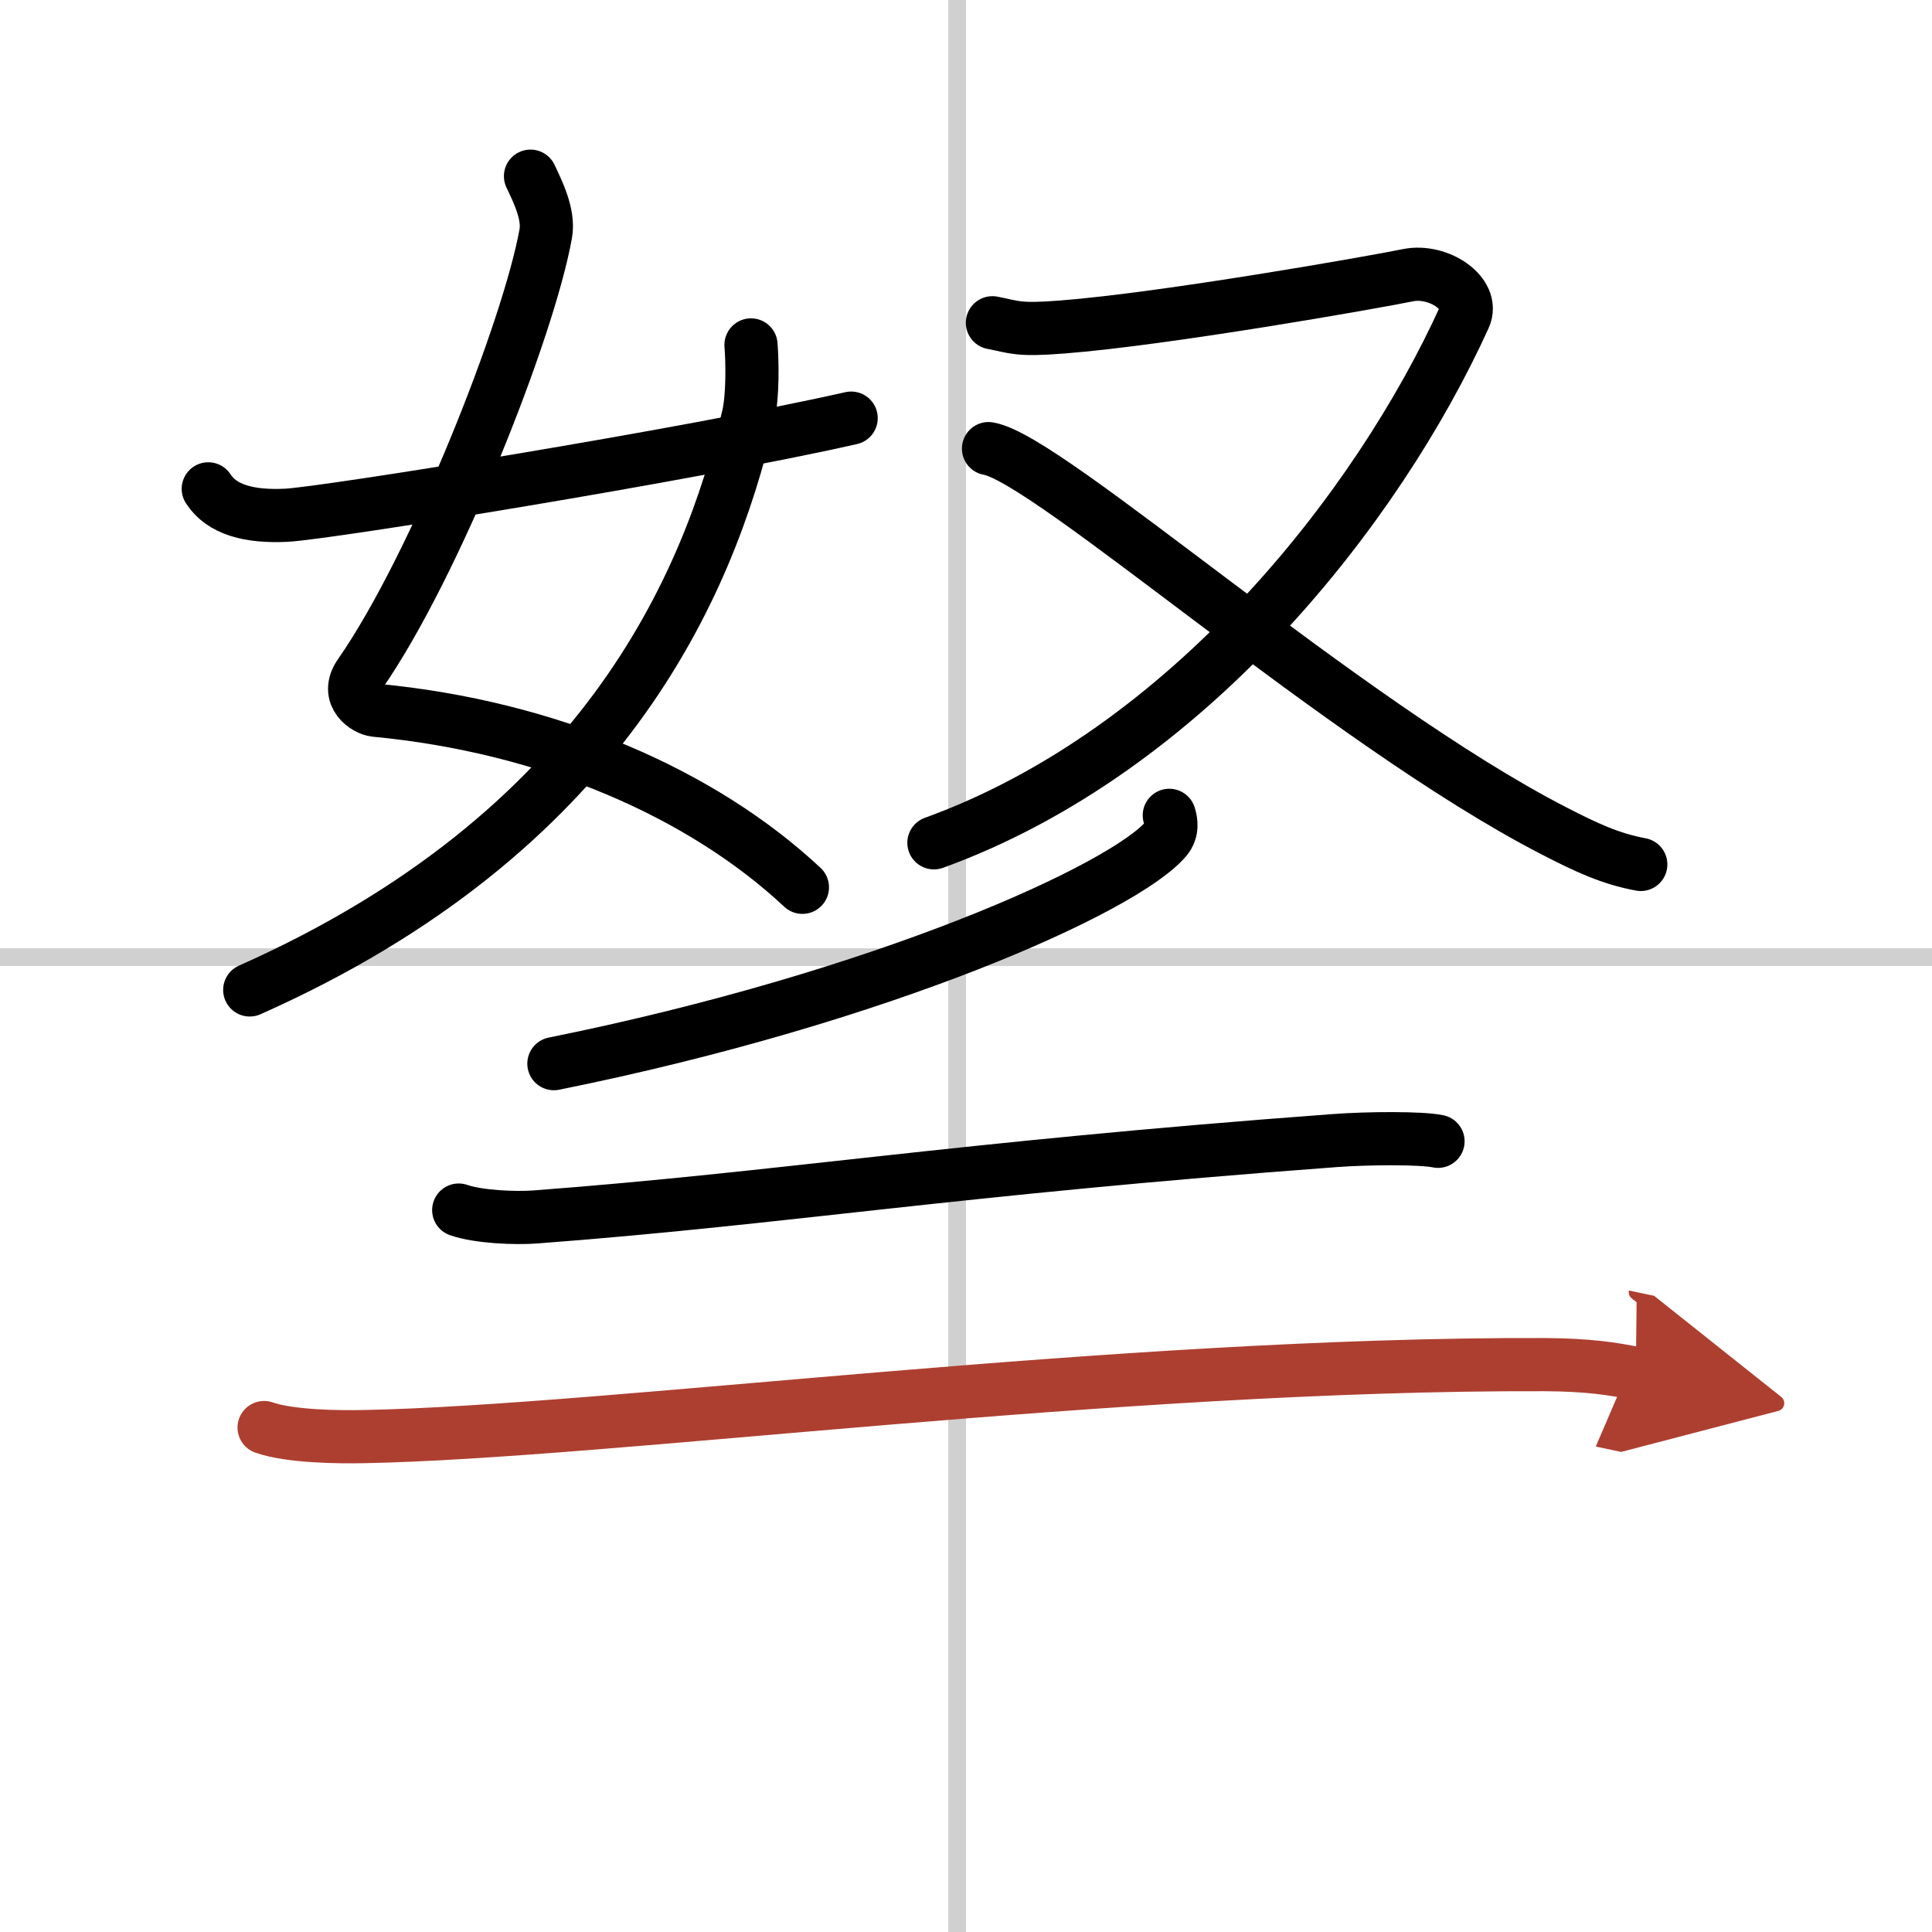 <svg width="400" height="400" viewBox="0 0 109 109" xmlns="http://www.w3.org/2000/svg"><defs><marker id="a" markerWidth="4" orient="auto" refX="1" refY="5" viewBox="0 0 10 10"><polyline points="0 0 10 5 0 10 1 5" fill="#ad3f31" stroke="#ad3f31"/></marker></defs><g fill="none" stroke="#000" stroke-linecap="round" stroke-linejoin="round" stroke-width="3"><rect width="100%" height="100%" fill="#fff" stroke="#fff"/><line x1="54" x2="54" y2="109" stroke="#d0d0d0" stroke-width="1"/><line x2="109" y1="54" y2="54" stroke="#d0d0d0" stroke-width="1"/><path d="m29.93 9.94c0.38 0.81 1.06 2.14 0.86 3.24-0.97 5.42-6.25 18.78-10.48 24.85-0.87 1.24 0.36 1.99 0.86 2.04 9.83 0.93 18.44 4.7 24.1 9.99"/><path d="M42.37,19.46c0.07,0.84,0.12,2.86-0.16,4.05C39.96,33.08,34,47,14.09,55.85"/><path d="m11.75 27.58c0.77 1.19 2.33 1.59 4.4 1.49 2.23-0.11 22.64-3.39 31.87-5.48"/><path d="m55.99 18.21c1.26 0.24 1.4 0.44 3.93 0.24 5.82-0.45 17.77-2.56 19.5-2.92s3.8 1.04 3.2 2.36c-4.87 10.73-15.62 24.48-29.93 29.66"/><path d="m55.77 25.31c3.4 0.56 20.03 15.45 31.89 21.56 1.84 0.95 3.19 1.58 4.91 1.9"/><path d="m65.97 46c0.1 0.33 0.21 0.85-0.19 1.33-2.37 2.79-15.95 8.93-34.53 12.68"/><path d="m25.88 68.27c1.12 0.39 3.18 0.47 4.3 0.39 14.06-1.06 23.51-2.71 45.12-4.31 1.86-0.14 4.89-0.16 5.83 0.04"/><path d="m14.9 80.54c1.47 0.51 4.17 0.54 5.65 0.51 13.75-0.26 42.47-4.14 66.58-4.06 2.46 0.01 3.93 0.24 5.16 0.5" marker-end="url(#a)" stroke="#ad3f31"/></g></svg>
